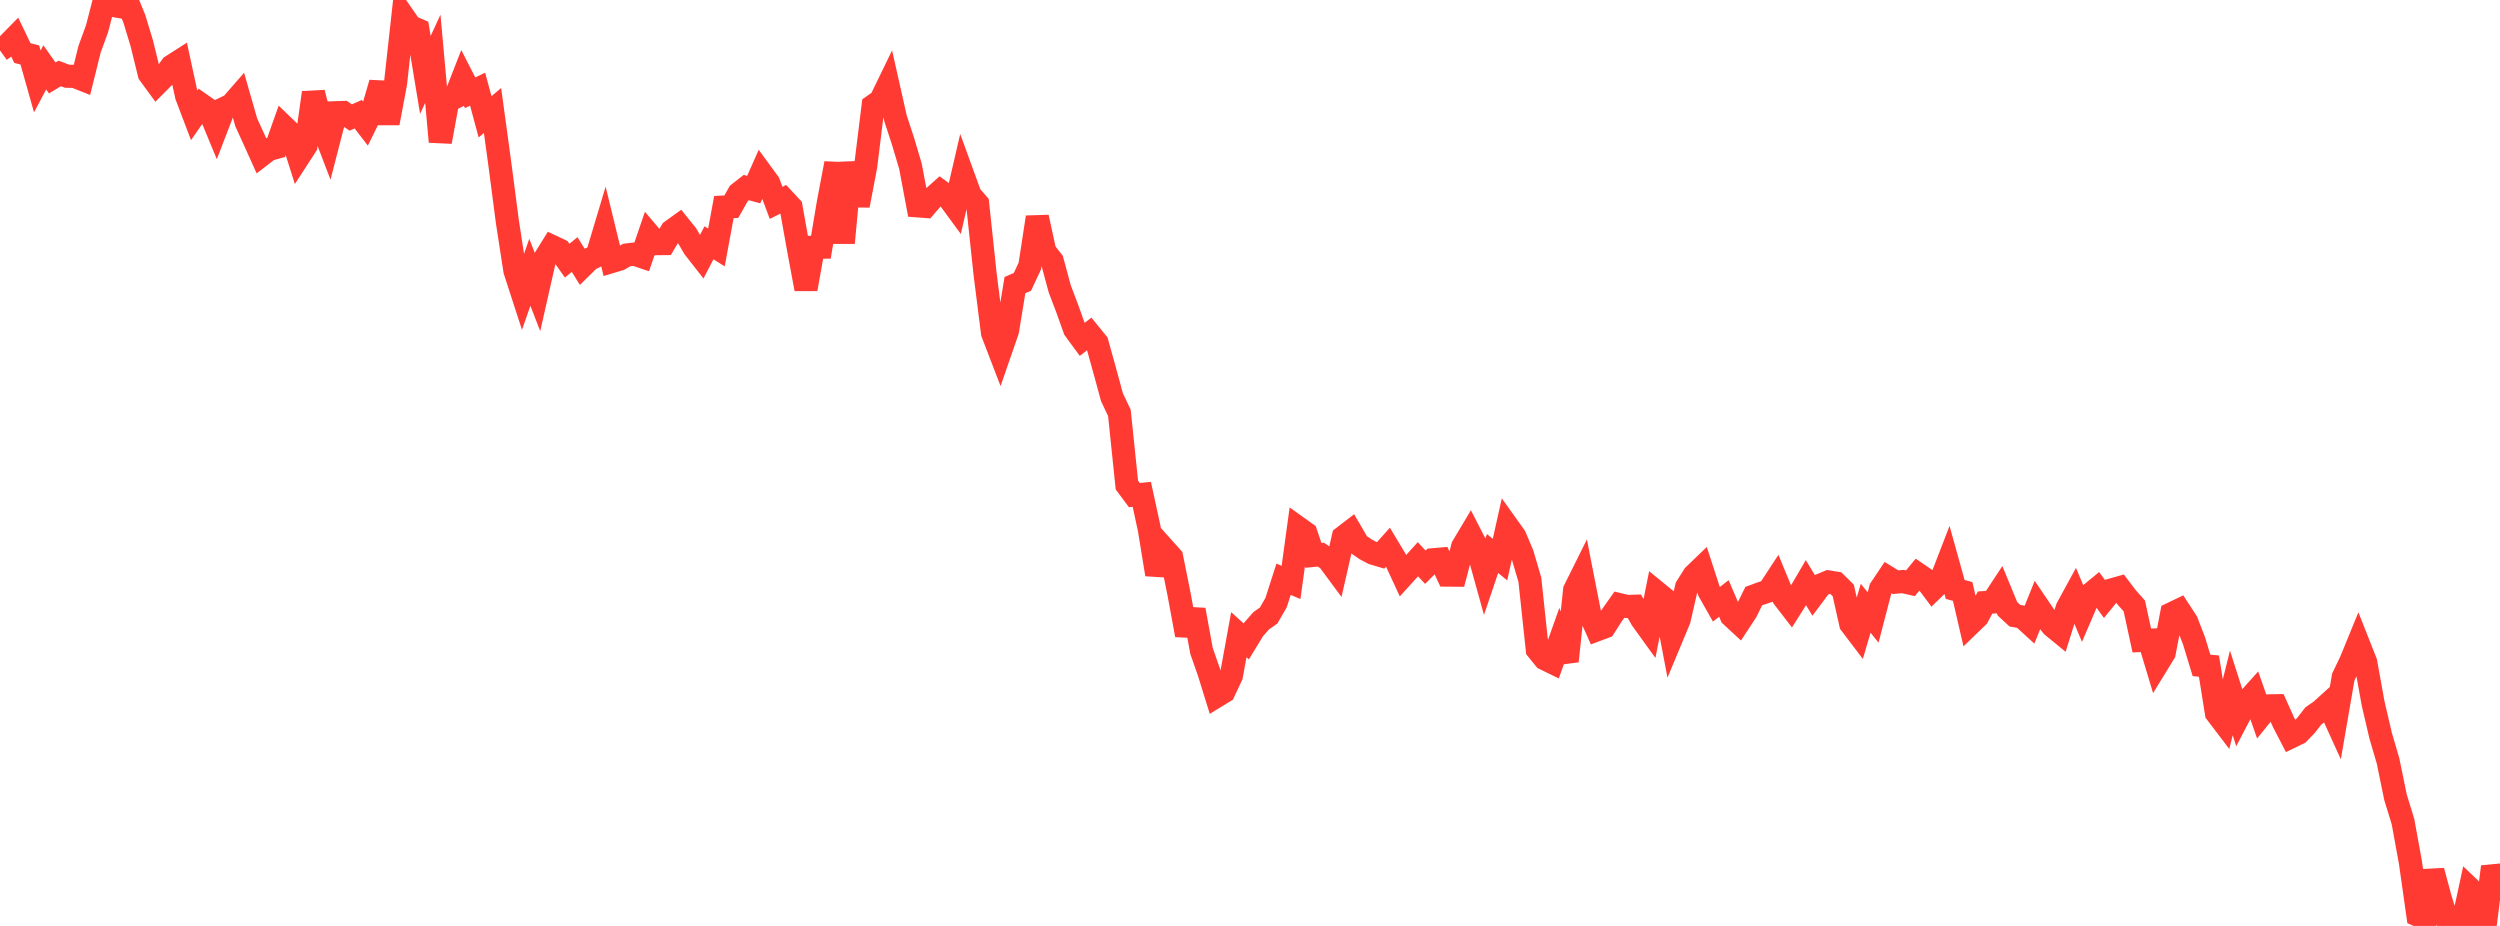 <?xml version="1.0" standalone="no"?>
<!DOCTYPE svg PUBLIC "-//W3C//DTD SVG 1.1//EN" "http://www.w3.org/Graphics/SVG/1.1/DTD/svg11.dtd">

<svg width="135" height="50" viewBox="0 0 135 50" preserveAspectRatio="none" 
  xmlns="http://www.w3.org/2000/svg"
  xmlns:xlink="http://www.w3.org/1999/xlink">


<polyline points="0.0, 2.723 0.403, 2.434 0.806, 2.025 1.209, 2.865 1.612, 2.97 2.015, 4.398 2.418, 3.637 2.821, 4.21 3.224, 3.967 3.627, 4.117 4.03, 4.124 4.433, 4.284 4.836, 2.66 5.239, 1.555 5.642, 0.0 6.045, 0.283 6.448, 0.352 6.851, 0.031 7.254, 1.014 7.657, 2.341 8.06, 3.985 8.463, 4.536 8.866, 4.132 9.269, 3.571 9.672, 3.314 10.075, 5.177 10.478, 6.238 10.881, 5.658 11.284, 5.94 11.687, 6.912 12.09, 5.863 12.493, 5.668 12.896, 5.206 13.299, 6.611 13.701, 7.492 14.104, 8.386 14.507, 8.076 14.91, 7.963 15.313, 6.827 15.716, 7.215 16.119, 8.487 16.522, 7.865 16.925, 5.005 17.328, 6.597 17.731, 7.65 18.134, 6.087 18.537, 6.073 18.94, 6.345 19.343, 6.167 19.746, 6.688 20.149, 5.869 20.552, 4.482 20.955, 6.649 21.358, 4.503 21.761, 0.855 22.164, 1.437 22.567, 1.61 22.97, 4.045 23.373, 3.174 23.776, 7.655 24.179, 5.461 24.582, 5.255 24.985, 4.223 25.388, 5.01 25.791, 4.815 26.194, 6.309 26.597, 5.967 27.0, 8.924 27.403, 12.006 27.806, 14.614 28.209, 15.856 28.612, 14.703 29.015, 15.745 29.418, 13.965 29.821, 13.316 30.224, 13.505 30.627, 14.077 31.03, 13.744 31.433, 14.393 31.836, 13.998 32.239, 13.807 32.642, 12.463 33.045, 14.117 33.448, 13.996 33.851, 13.768 34.254, 13.721 34.657, 13.857 35.06, 12.68 35.463, 13.157 35.866, 13.153 36.269, 12.468 36.672, 12.179 37.075, 12.681 37.478, 13.373 37.881, 13.888 38.284, 13.111 38.687, 13.364 39.09, 11.181 39.493, 11.16 39.896, 10.444 40.299, 10.129 40.701, 10.237 41.104, 9.33 41.507, 9.882 41.91, 10.954 42.313, 10.754 42.716, 11.188 43.119, 13.44 43.522, 15.609 43.925, 13.352 44.328, 13.348 44.731, 10.948 45.134, 8.821 45.537, 13.113 45.94, 8.791 46.343, 11.094 46.746, 8.98 47.149, 5.715 47.552, 5.432 47.955, 4.601 48.358, 6.391 48.761, 7.621 49.164, 8.976 49.567, 11.117 49.97, 11.147 50.373, 10.682 50.776, 10.322 51.179, 10.617 51.582, 11.167 51.985, 9.428 52.388, 10.535 52.791, 11.002 53.194, 14.787 53.597, 17.979 54.0, 19.028 54.403, 17.865 54.806, 15.396 55.209, 15.223 55.612, 14.362 56.015, 11.73 56.418, 13.581 56.821, 14.098 57.224, 15.593 57.627, 16.653 58.03, 17.78 58.433, 18.331 58.836, 18.019 59.239, 18.515 59.642, 19.965 60.045, 21.444 60.448, 22.298 60.851, 26.193 61.254, 26.734 61.657, 26.696 62.06, 28.549 62.463, 31.019 62.866, 29.646 63.269, 30.097 63.672, 32.101 64.075, 34.292 64.478, 32.932 64.881, 35.148 65.284, 36.298 65.687, 37.596 66.09, 37.349 66.493, 36.491 66.896, 34.273 67.299, 34.638 67.701, 33.979 68.104, 33.521 68.507, 33.238 68.91, 32.538 69.313, 31.279 69.716, 31.452 70.119, 28.512 70.522, 28.8 70.925, 29.991 71.328, 29.951 71.731, 30.227 72.134, 30.771 72.537, 29.006 72.94, 28.696 73.343, 29.386 73.746, 29.664 74.149, 29.875 74.552, 29.995 74.955, 29.544 75.358, 30.218 75.761, 31.089 76.164, 30.646 76.567, 30.2 76.97, 30.631 77.373, 30.228 77.776, 30.193 78.179, 31.055 78.582, 31.059 78.985, 29.518 79.388, 28.842 79.791, 29.627 80.194, 31.081 80.597, 29.89 81.0, 30.218 81.403, 28.413 81.806, 28.977 82.209, 29.936 82.612, 31.302 83.015, 35.075 83.418, 35.573 83.821, 35.769 84.224, 34.638 84.627, 35.702 85.03, 31.865 85.433, 31.054 85.836, 33.108 86.239, 34.007 86.642, 33.856 87.045, 33.224 87.448, 32.652 87.851, 32.75 88.254, 32.738 88.657, 33.442 89.06, 34.001 89.463, 31.985 89.866, 32.314 90.269, 34.432 90.672, 33.465 91.075, 31.703 91.478, 31.066 91.881, 30.678 92.284, 31.916 92.687, 32.629 93.09, 32.317 93.493, 33.255 93.896, 33.628 94.299, 33.014 94.701, 32.191 95.104, 32.043 95.507, 31.909 95.91, 31.293 96.313, 32.271 96.716, 32.793 97.119, 32.156 97.522, 31.467 97.925, 32.133 98.328, 31.594 98.731, 31.424 99.134, 31.488 99.537, 31.887 99.94, 33.688 100.343, 34.219 100.746, 32.846 101.149, 33.345 101.552, 31.792 101.955, 31.191 102.358, 31.437 102.761, 31.404 103.164, 31.496 103.567, 31.005 103.97, 31.28 104.373, 31.817 104.776, 31.425 105.179, 30.383 105.582, 31.831 105.985, 31.939 106.388, 33.686 106.791, 33.297 107.194, 32.538 107.597, 32.51 108.0, 31.897 108.403, 32.876 108.806, 33.248 109.209, 33.32 109.612, 33.687 110.015, 32.687 110.418, 33.282 110.821, 33.799 111.224, 34.128 111.627, 32.842 112.03, 32.104 112.433, 33.063 112.836, 32.123 113.239, 31.793 113.642, 32.347 114.045, 31.853 114.448, 31.739 114.851, 32.269 115.254, 32.723 115.657, 34.586 116.06, 34.57 116.463, 35.913 116.866, 35.257 117.269, 33.143 117.672, 32.949 118.075, 33.568 118.478, 34.606 118.881, 35.93 119.284, 35.971 119.687, 38.5 120.09, 39.03 120.493, 37.418 120.896, 38.68 121.299, 37.908 121.701, 37.461 122.104, 38.614 122.507, 38.117 122.91, 38.11 123.313, 39.009 123.716, 39.785 124.119, 39.59 124.522, 39.173 124.925, 38.655 125.328, 38.376 125.731, 38.011 126.134, 38.898 126.537, 36.562 126.94, 35.722 127.343, 34.738 127.746, 35.758 128.149, 37.989 128.552, 39.715 128.955, 41.093 129.358, 43.055 129.761, 44.364 130.164, 46.577 130.567, 49.42 130.97, 49.601 131.373, 47.027 131.776, 48.523 132.179, 49.829 132.582, 50.0 132.985, 49.868 133.388, 48.001 133.791, 48.385 134.194, 49.992 134.597, 46.805 135.0, 48.036" fill="none" stroke="#ff3a33" stroke-width="1.25"/>

</svg>